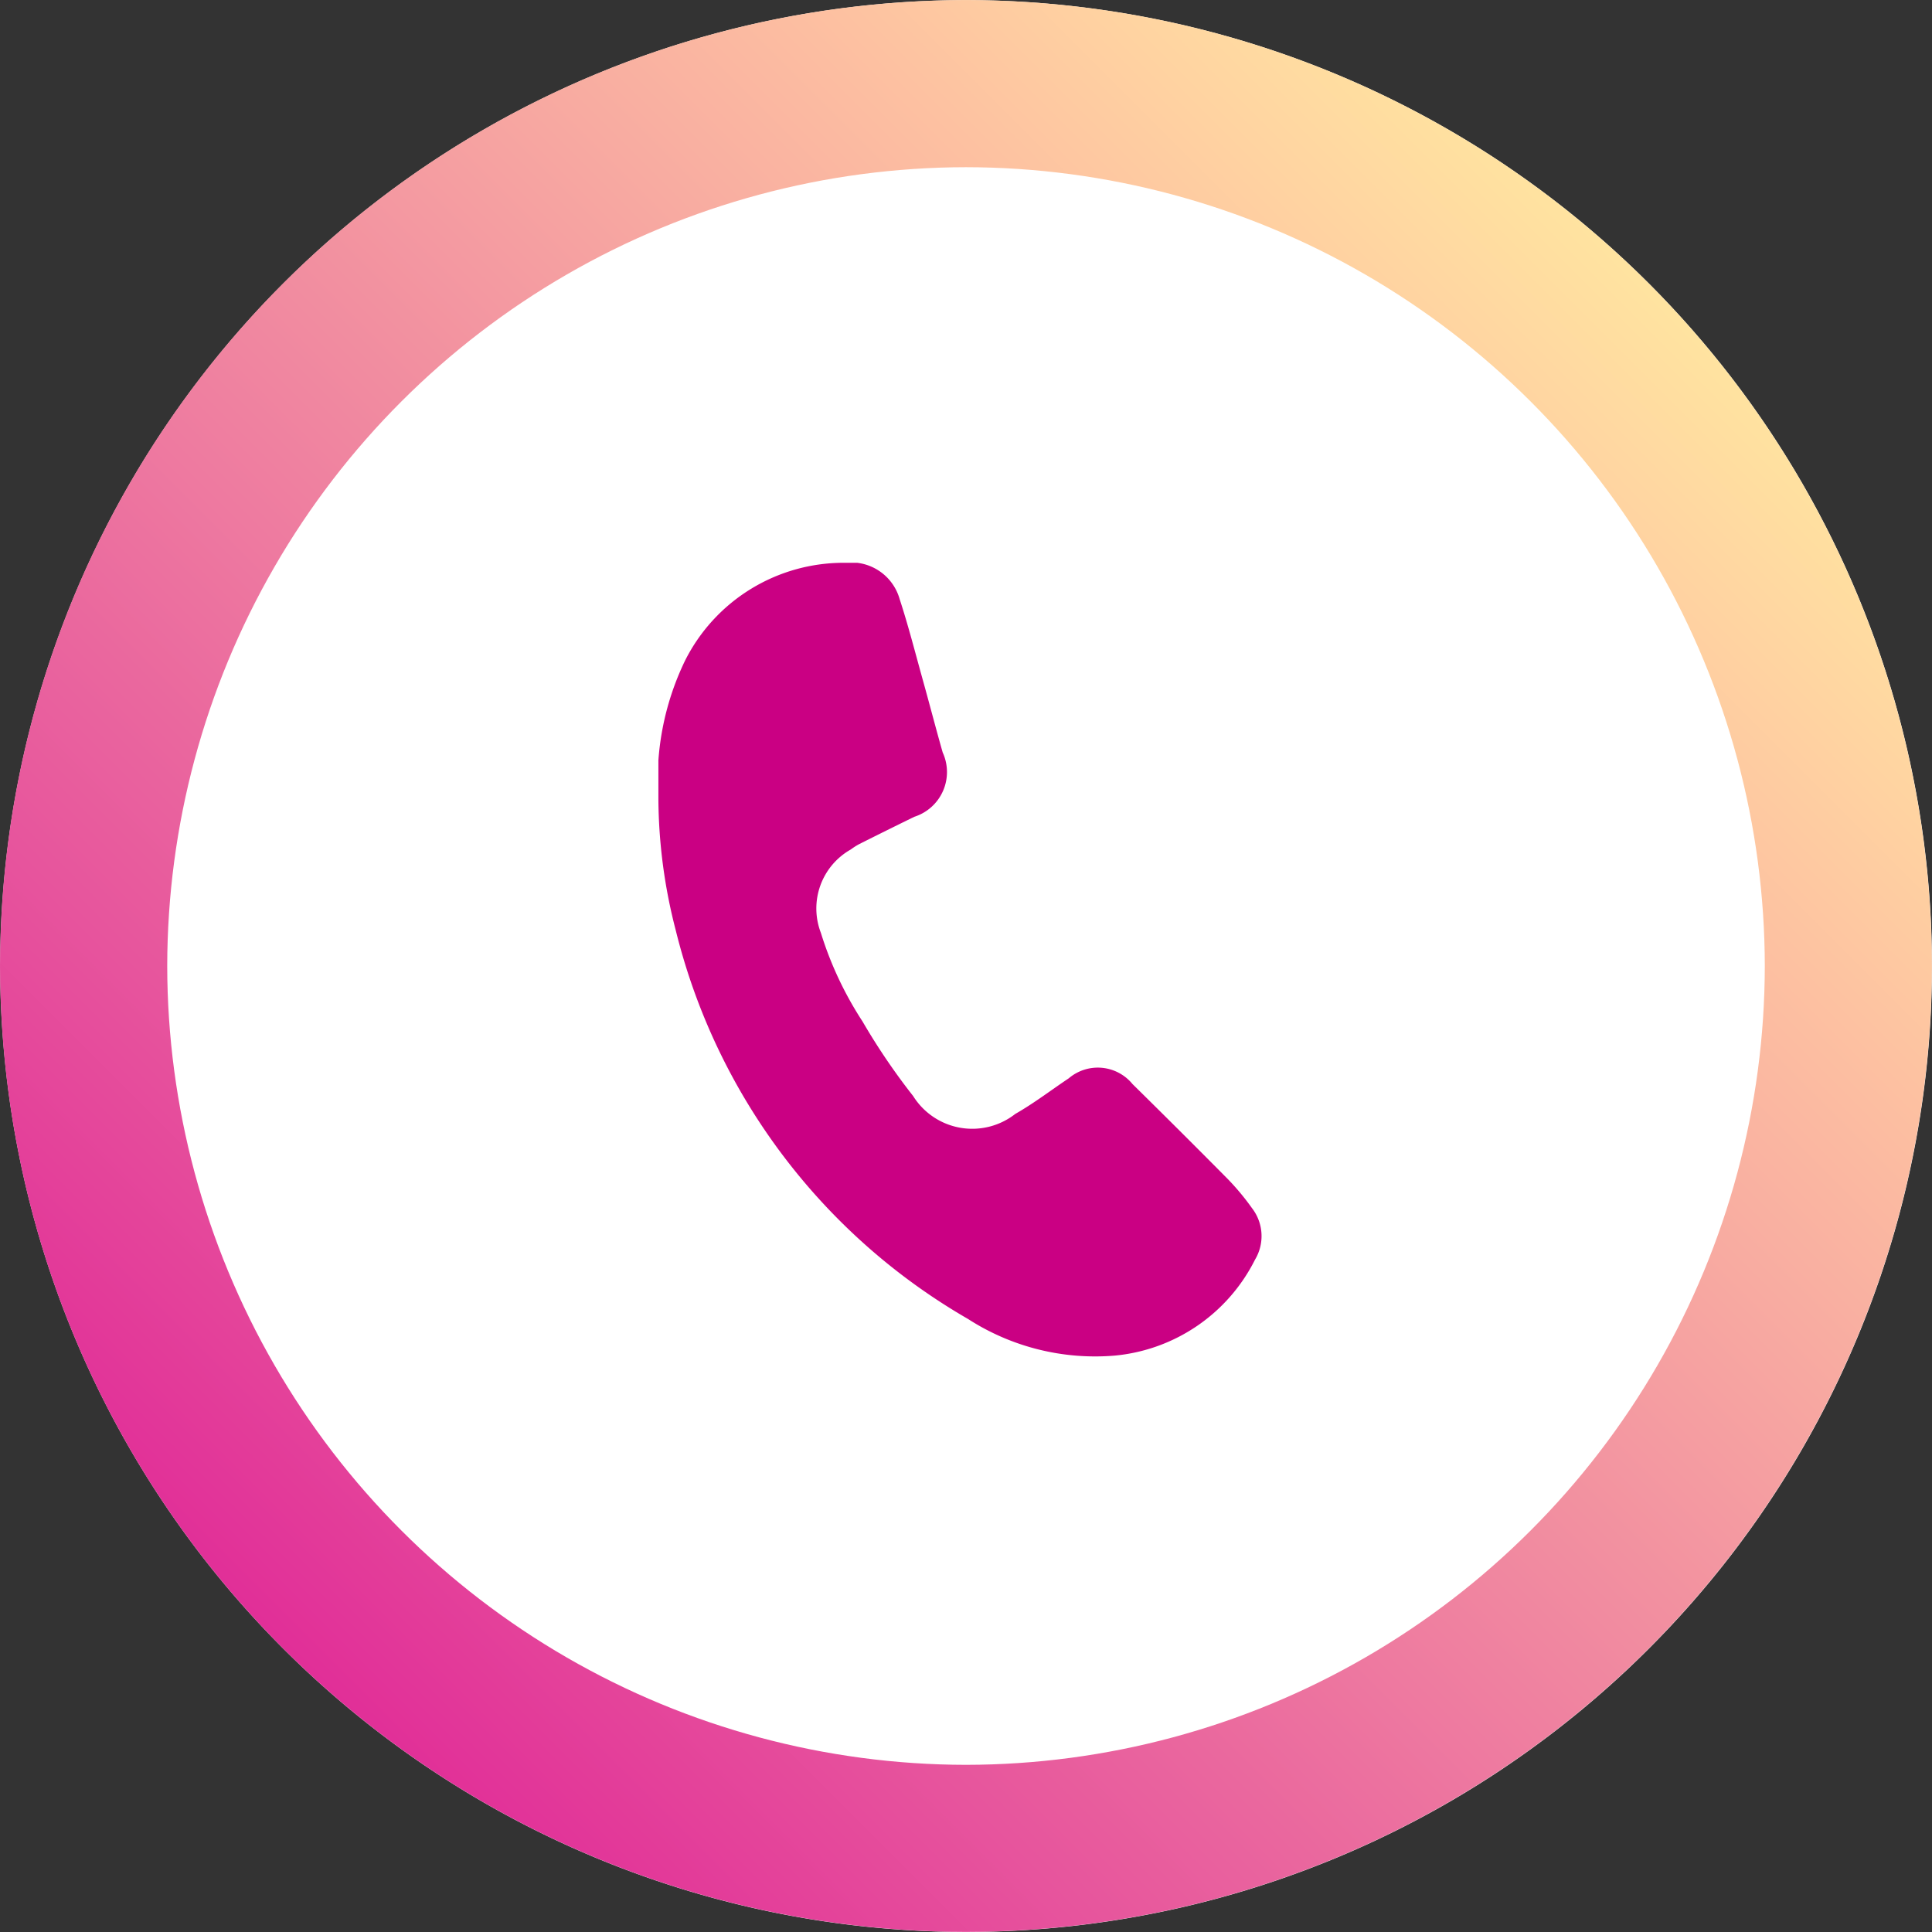 <svg xmlns="http://www.w3.org/2000/svg" width="63.404" height="63.404"><rect width="100%" height="100%" fill="#333333" stroke="none"/><defs><clipPath id="a"><path data-name="Tracé 54" d="M0-29.607h63.4v-63.4H0Z" transform="translate(0 93.011)" fill="none"/></clipPath><clipPath id="b"><path data-name="Tracé 56" d="M0-61.31a31.739 31.739 0 0 0 31.7 31.7 31.738 31.738 0 0 0 31.7-31.7 31.737 31.737 0 0 0-31.7-31.7A31.738 31.738 0 0 0 0-61.31m5.488 0A26.244 26.244 0 0 1 31.7-87.524 26.244 26.244 0 0 1 57.917-61.31 26.246 26.246 0 0 1 31.7-35.093 26.246 26.246 0 0 1 5.488-61.31" transform="translate(0 93.011)" fill="none"/></clipPath><clipPath id="d"><path data-name="Rectangle 420" fill="#ca0083" d="M0 0h19.797v26.059H0z"/></clipPath><linearGradient id="c" x1=".147" y1=".5" x2=".853" y2=".5" gradientUnits="objectBoundingBox"><stop offset="0" stop-color="#e12e98"/><stop offset=".1" stop-color="#e4429a"/><stop offset=".2" stop-color="#e7559d"/><stop offset=".3" stop-color="#ea679e"/><stop offset=".4" stop-color="#ee7aa0"/><stop offset=".5" stop-color="#f18ca0"/><stop offset=".6" stop-color="#f59ea1"/><stop offset=".7" stop-color="#f9b0a1"/><stop offset=".8" stop-color="#fdc1a1"/><stop offset=".9" stop-color="#ffd3a1"/><stop offset="1" stop-color="#ffe4a0"/></linearGradient></defs><g data-name="Groupe 846"><g data-name="Groupe 287" clip-path="url(#a)"><g data-name="Groupe 285"><path data-name="Tracé 52" d="M59.942 31.702a28.24 28.24 0 0 1-28.24 28.24 28.24 28.24 0 0 1-28.24-28.24 28.24 28.24 0 0 1 28.24-28.24 28.24 28.24 0 0 1 28.24 28.24" fill="#fff"/></g><g data-name="Groupe 286"><path data-name="Tracé 53" d="M31.705 5.487A26.245 26.245 0 0 0 5.486 31.702a26.245 26.245 0 0 0 26.219 26.215 26.245 26.245 0 0 0 26.212-26.215A26.245 26.245 0 0 0 31.705 5.487m0 57.917a31.737 31.737 0 0 1-31.7-31.7 31.738 31.738 0 0 1 31.7-31.7 31.738 31.738 0 0 1 31.7 31.7 31.737 31.737 0 0 1-31.7 31.7" fill="#fff"/></g></g><g data-name="Groupe 289" clip-path="url(#b)"><g data-name="Groupe 288"><path data-name="Tracé 55" d="m44.834 0 44.834 44.834-44.834 44.834L0 44.834Z" transform="rotate(-45 22.417 54.119)" fill="url(#c)"/></g></g></g><g data-name="Groupe 847"><g data-name="Groupe 596" clip-path="url(#d)" transform="translate(21.607 18.47)"><path data-name="Tracé 218" d="M0 7.77a8.994 8.994 0 0 1 .87-4.55A5.821 5.821 0 0 1 6.132 0a1.651 1.651 0 0 1 1.786 1.193c.287.877.515 1.774.763 2.664.22.788.425 1.58.649 2.367a1.541 1.541 0 0 1-.93 2.111q-.91.444-1.816.9a2.194 2.194 0 0 0-.27.173 2.223 2.223 0 0 0-.982 2.735 11.6 11.6 0 0 0 1.368 2.91A21.167 21.167 0 0 0 8.361 17.5a2.288 2.288 0 0 0 3.352.586c.609-.346 1.17-.778 1.754-1.168a1.471 1.471 0 0 1 2.092.188 352.314 352.314 0 0 1 3.122 3.112 8.108 8.108 0 0 1 .8.961 1.5 1.5 0 0 1 .1 1.688 5.749 5.749 0 0 1-4.606 3.151 7.693 7.693 0 0 1-4.81-1.2A20.354 20.354 0 0 1 .57 12.062 17.478 17.478 0 0 1 0 7.77" fill="#ca0083"/></g></g></svg>